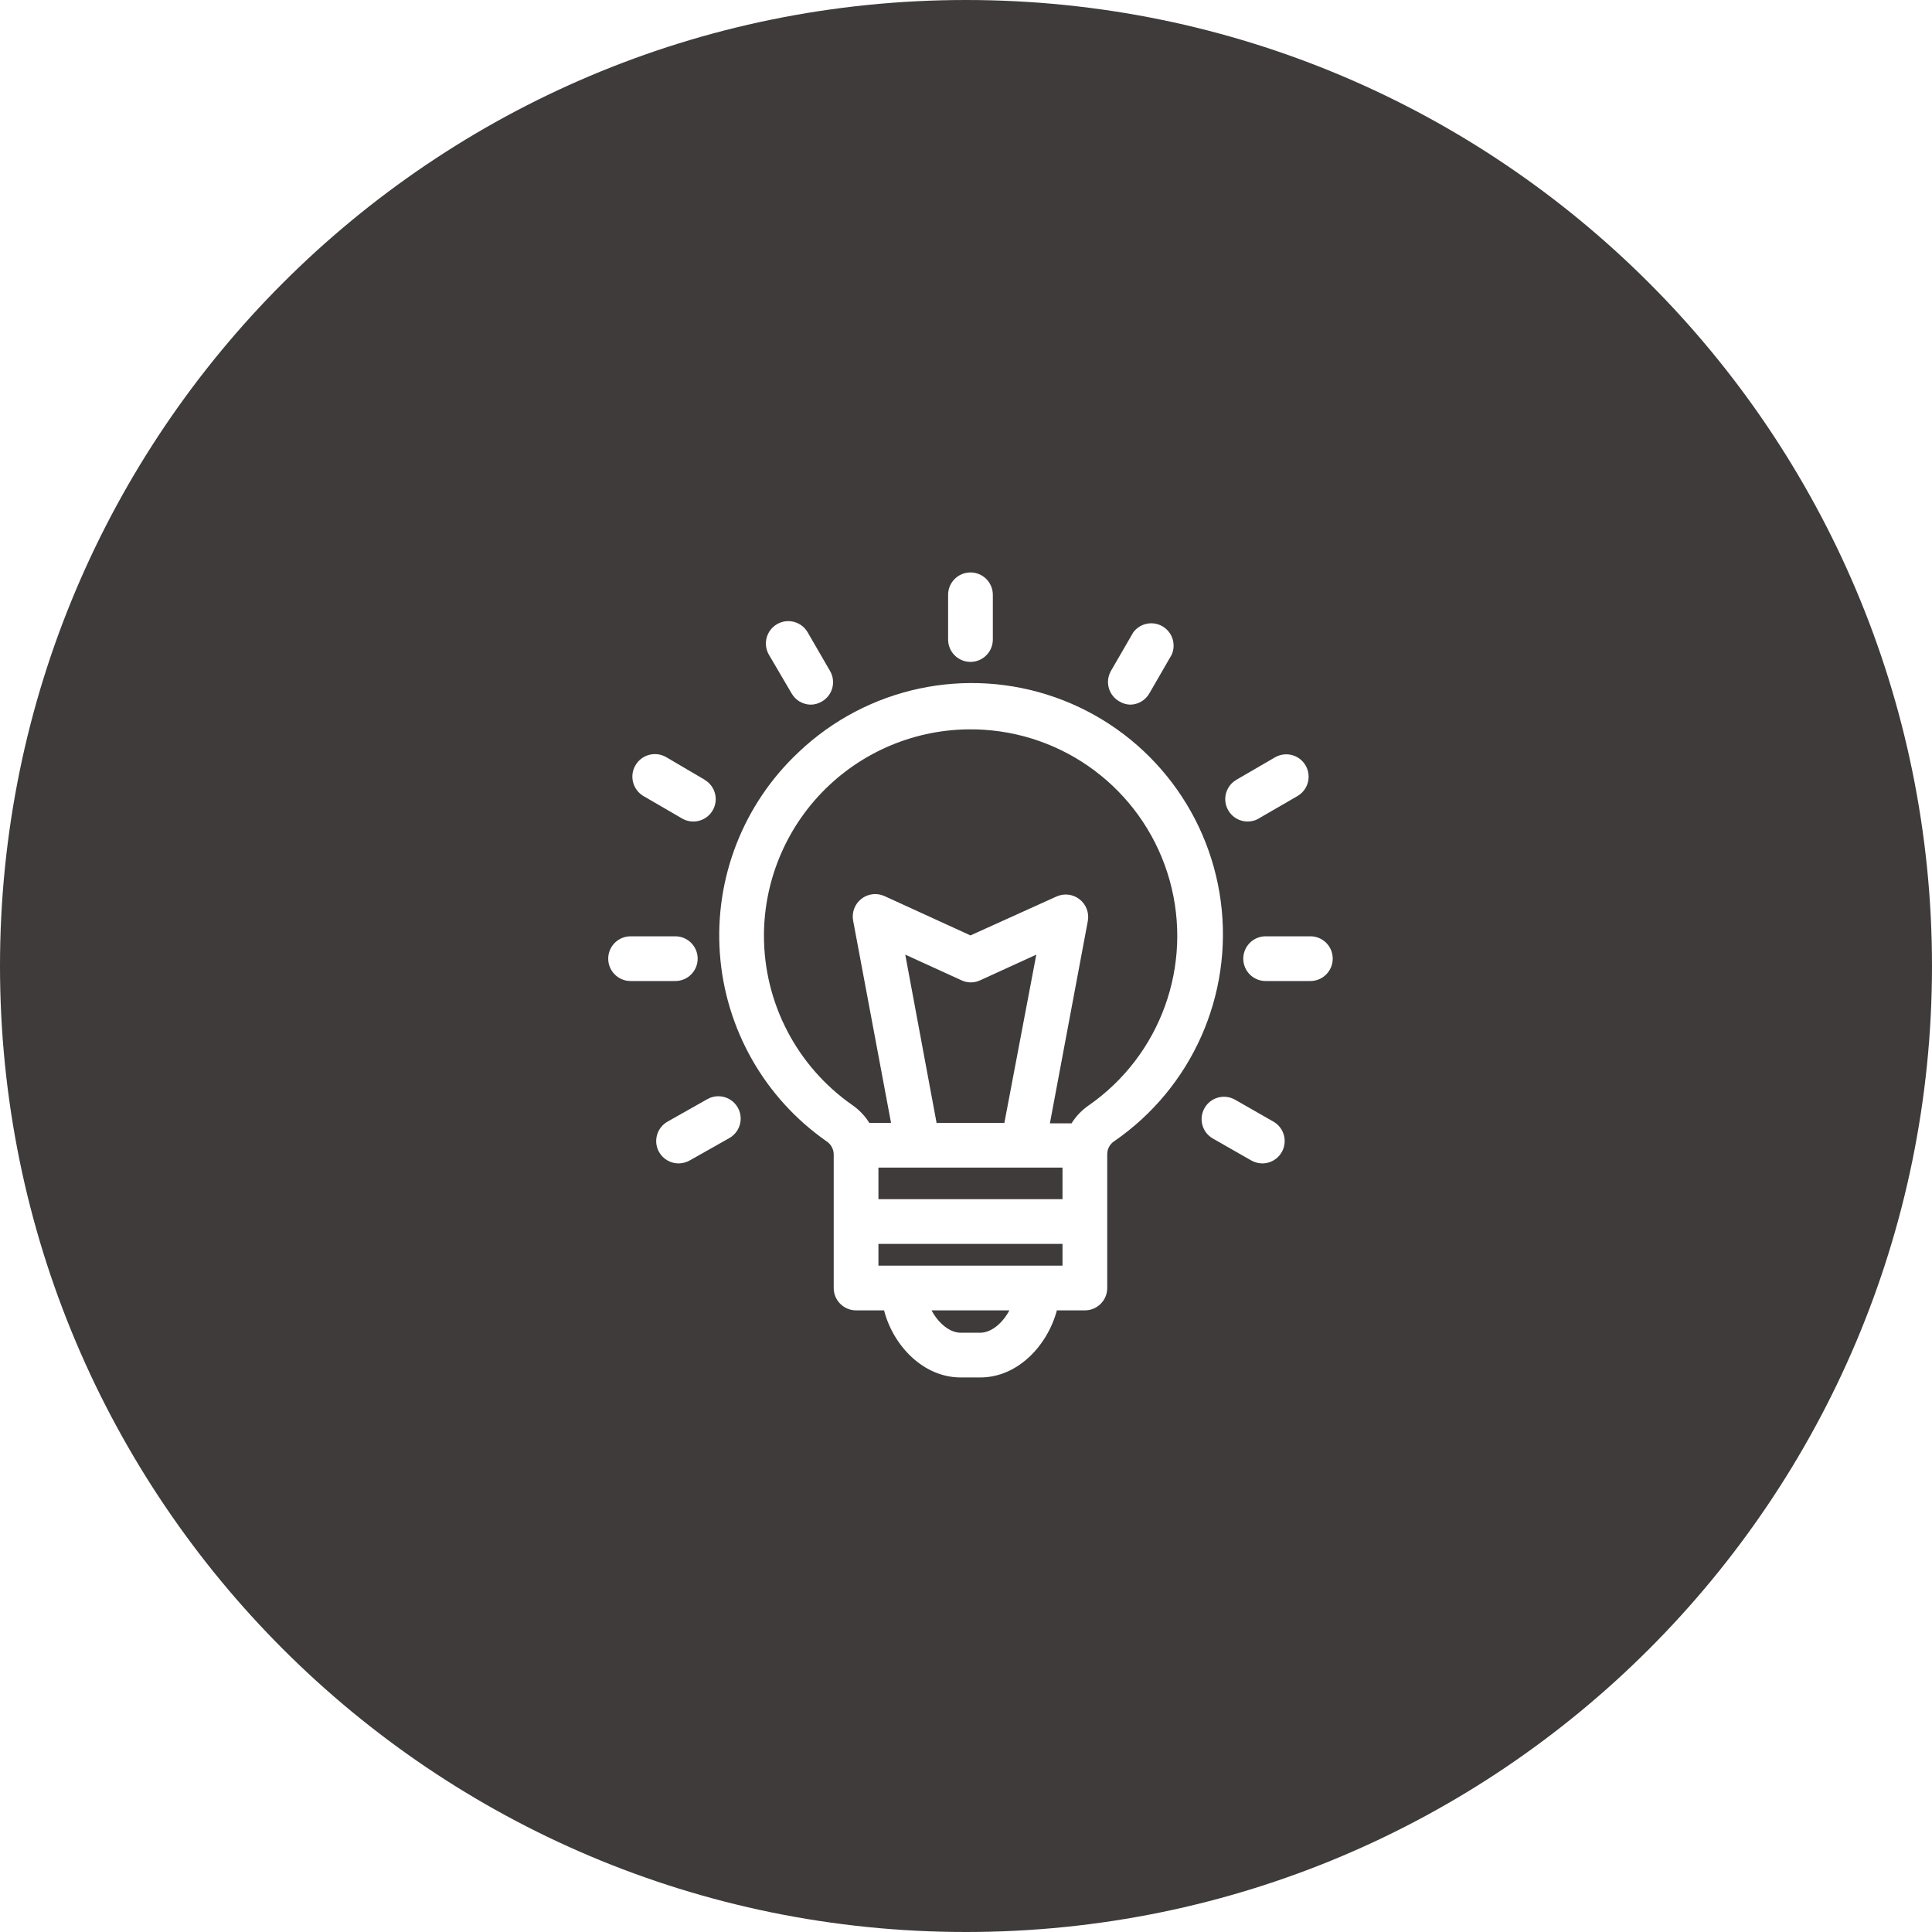 <?xml version="1.0" encoding="utf-8"?>
<svg width="216px" height="216px" viewBox="0 0 216 216" version="1.1" xmlns:xlink="http://www.w3.org/1999/xlink" xmlns="http://www.w3.org/2000/svg">
  <defs>
    <filter id="filter_1">
      <feColorMatrix in="SourceGraphic" type="matrix" values="0 0 0 0 0.624 0 0 0 0 0.698 0 0 0 0 0.588 0 0 0 1 0" />
    </filter>
    <path d="M108 216C167.647 216 216 167.647 216 108C216 48.353 167.647 0 108 0C48.353 0 0 48.353 0 108C0 167.647 48.353 216 108 216Z" id="path_1" />
    <clipPath id="mask_1">
      <use xlink:href="#path_1" />
    </clipPath>
  </defs>
  <g id="Group-31">
    <g id="Bitmap-2" filter="url(#filter_1)">
      <path d="M108 216C167.647 216 216 167.647 216 108C216 48.353 167.647 0 108 0C48.353 0 0 48.353 0 108C0 167.647 48.353 216 108 216Z" id="Mask" fill="#3F3B3B" fill-rule="evenodd" stroke="none" />
    </g>
    <g id="Group-31" transform="translate(68 64)">
      <path d="M25.21 80C25.21 81.381 26.329 82.5 27.71 82.5L30.84 82.5C31.84 86.41 35.2 90 39.4 90L41.6 90C45.8 90 49.12 86.41 50.16 82.5L53.29 82.5C54.67 82.5 55.79 81.381 55.79 80L55.79 65C55.802 64.43 56.093 63.903 56.57 63.59C65.269 57.598 69.871 47.233 68.482 36.762C67.093 26.291 59.947 17.484 49.986 13.968C40.026 10.452 28.935 12.821 21.28 20.1C15.107 25.89 11.875 34.155 12.483 42.596C13.09 51.037 17.472 58.754 24.41 63.6C24.894 63.917 25.193 64.451 25.21 65.03L25.21 80ZM30.21 66.54L50.79 66.54L50.79 70.07L30.21 70.07L30.21 66.54ZM33.21 42.73L39.5 45.6C40.158 45.91 40.921 45.91 41.58 45.6L47.86 42.73L44.29 61.54L36.71 61.54L33.21 42.73ZM41.6 85L39.4 85C38.17 85 36.9 83.92 36.15 82.5L44.85 82.5C44.1 83.92 42.83 85 41.6 85ZM50.79 77.5L30.21 77.5L30.21 75.07L50.79 75.07L50.79 77.5ZM17.41 40.59C17.424 34.21 20.076 28.12 24.737 23.764C29.398 19.407 35.654 17.173 42.02 17.59C51.816 18.224 60.141 24.983 62.773 34.441C65.406 43.898 61.77 53.986 53.71 59.59C52.943 60.119 52.293 60.8 51.8 61.59L49.38 61.59L53.62 38.97C53.788 38.052 53.433 37.117 52.698 36.542C51.963 35.967 50.97 35.847 50.12 36.23L40.5 40.58L30.88 36.18C30.029 35.797 29.036 35.917 28.302 36.492C27.567 37.067 27.212 38.002 27.38 38.92L31.62 61.54L29.19 61.54C28.696 60.75 28.046 60.069 27.28 59.54C21.091 55.216 17.405 48.14 17.41 40.59L17.41 40.59Z" id="Shape" fill="#FFFFFF" stroke="none" />
      <path d="M43 7.5L43 2.5C43 1.119 41.881 0 40.5 0C39.119 0 38 1.119 38 2.5L38 7.5C38 8.881 39.119 10 40.5 10C41.881 10 43 8.881 43 7.5Z" id="Path" fill="#FFFFFF" fill-rule="evenodd" stroke="none" />
      <path d="M22.63 14.78C23.066 14.78 23.495 14.662 23.87 14.44C24.454 14.111 24.881 13.561 25.054 12.914C25.227 12.266 25.132 11.576 24.79 11L22.3 6.7C21.613 5.502 20.084 5.087 18.885 5.775C17.687 6.463 17.273 7.992 17.96 9.19L20.5 13.52C20.936 14.288 21.747 14.768 22.63 14.78Z" id="Path" fill="#FFFFFF" fill-rule="evenodd" stroke="none" />
      <path d="M10.77 23.17L6.5 20.66C5.302 19.953 3.757 20.351 3.05 21.55C2.343 22.748 2.742 24.293 3.94 25L8.26 27.51C9.456 28.203 10.987 27.796 11.68 26.6C12.373 25.404 11.966 23.873 10.77 23.18L10.77 23.17Z" id="Path" fill="#FFFFFF" fill-rule="evenodd" stroke="none" />
      <path d="M2.5 45.68L7.5 45.68C8.881 45.68 10 44.561 10 43.18C10 41.8 8.881 40.68 7.5 40.68L2.5 40.68C1.119 40.68 0 41.8 0 43.18C0 44.561 1.119 45.68 2.5 45.68L2.5 45.68Z" id="Path" fill="#FFFFFF" fill-rule="evenodd" stroke="none" />
      <path d="M5.69 64.81C6.138 65.59 6.97 66.071 7.87 66.07C8.305 66.067 8.731 65.953 9.11 65.74L13.5 63.26C14.298 62.828 14.8 61.999 14.811 61.091C14.822 60.184 14.341 59.342 13.554 58.891C12.767 58.44 11.797 58.451 11.02 58.92L6.63 61.4C6.053 61.727 5.629 62.27 5.453 62.91C5.277 63.55 5.362 64.233 5.69 64.81Z" id="Path" fill="#FFFFFF" fill-rule="evenodd" stroke="none" />
      <path d="M58.37 14.78C59.253 14.767 60.064 14.288 60.5 13.52L63 9.19C63.511 8.024 63.065 6.66 61.964 6.022C60.862 5.384 59.457 5.676 58.7 6.7L56.21 11C55.878 11.574 55.788 12.256 55.961 12.896C56.134 13.536 56.554 14.081 57.13 14.41C57.503 14.643 57.931 14.77 58.37 14.78Z" id="Path" fill="#FFFFFF" fill-rule="evenodd" stroke="none" />
      <path d="M72.74 27.5L77.06 25C77.833 24.552 78.309 23.725 78.307 22.831C78.306 21.937 77.827 21.111 77.052 20.666C76.277 20.22 75.323 20.222 74.55 20.67L70.23 23.18C69.456 23.628 68.981 24.455 68.982 25.349C68.984 26.243 69.462 27.069 70.237 27.514C71.013 27.96 71.966 27.958 72.74 27.51L72.74 27.5Z" id="Path" fill="#FFFFFF" fill-rule="evenodd" stroke="none" />
      <path d="M81 43.17C81 42.508 80.736 41.873 80.267 41.406C79.798 40.939 79.162 40.678 78.5 40.68L73.5 40.68C72.119 40.68 71 41.8 71 43.18C71 44.561 72.119 45.68 73.5 45.68L78.5 45.68C79.165 45.68 79.802 45.415 80.271 44.944C80.74 44.473 81.003 43.835 81 43.17Z" id="Path" fill="#FFFFFF" fill-rule="evenodd" stroke="none" />
      <path d="M67.55 63.26L71.89 65.74C72.268 65.954 72.695 66.067 73.13 66.07C74.263 66.07 75.254 65.307 75.545 64.212C75.835 63.117 75.353 61.963 74.37 61.4L70.03 58.92C68.835 58.275 67.344 58.7 66.671 59.879C65.997 61.058 66.387 62.559 67.55 63.26L67.55 63.26Z" id="Path" fill="#FFFFFF" fill-rule="evenodd" stroke="none" />
    </g>
  </g>
</svg>